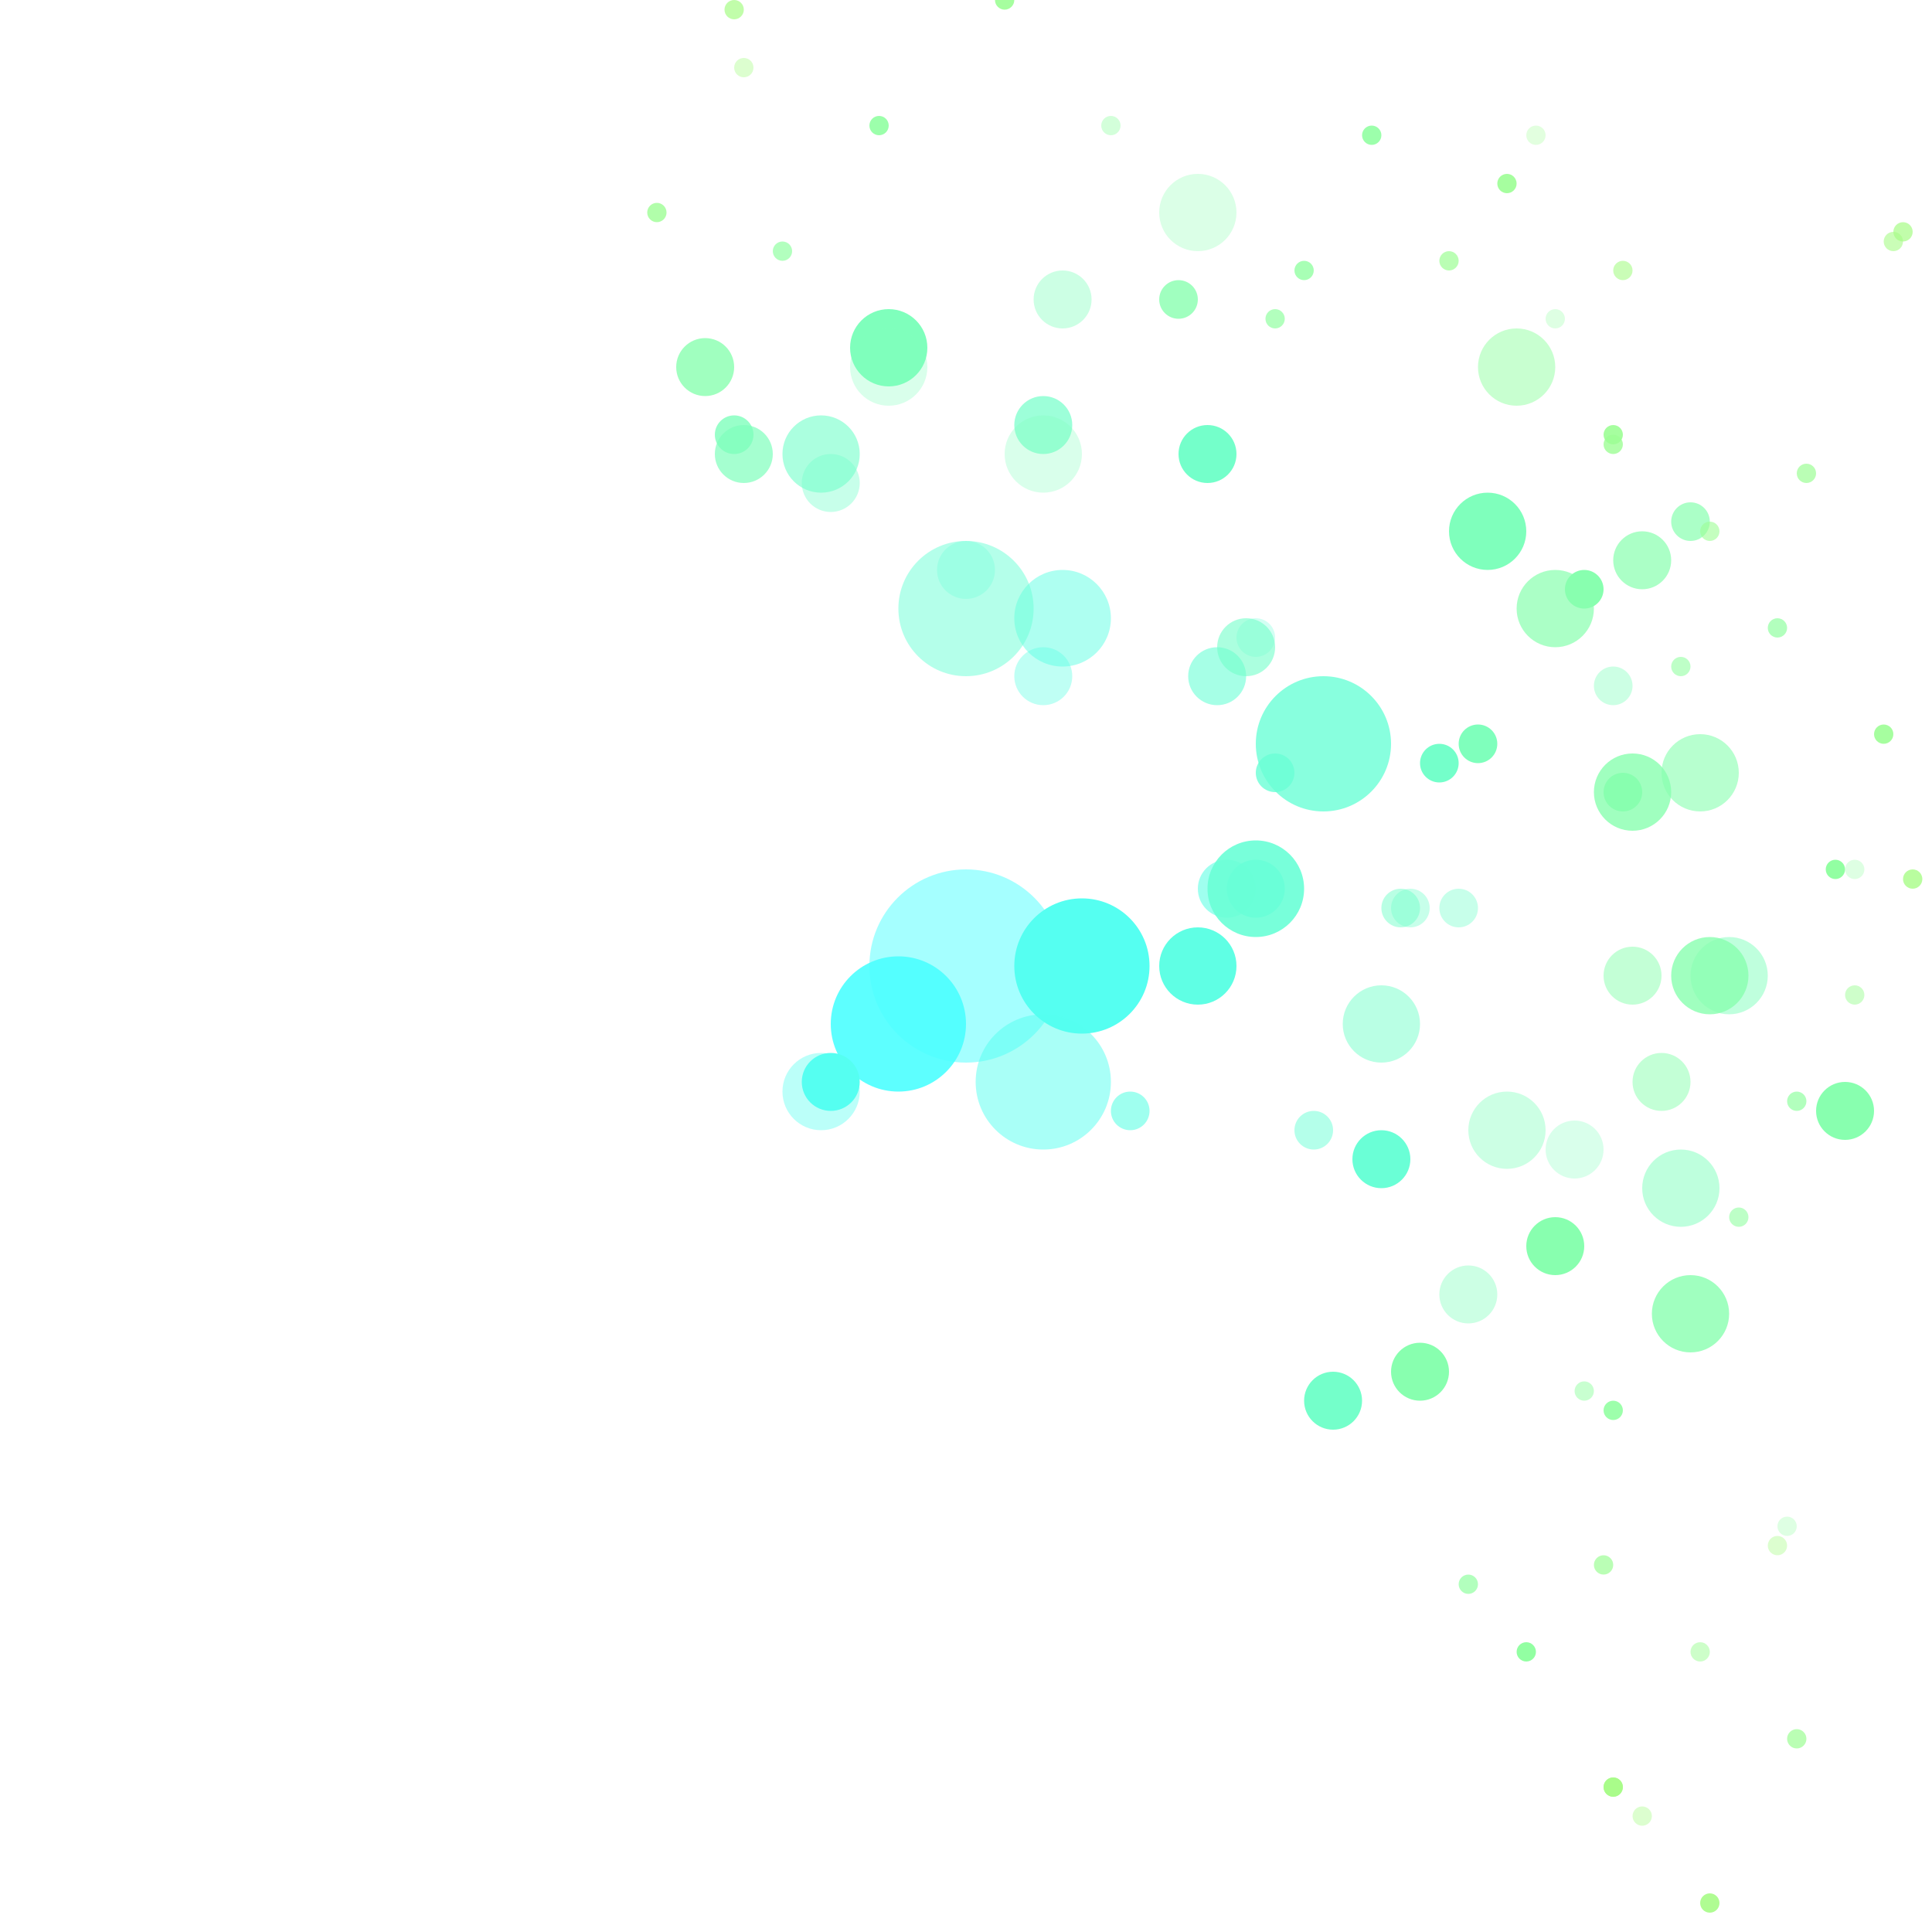 <svg xmlns='http://www.w3.org/2000/svg' viewBox='-100 -100 200 200' style='background:black;'><defs><circle id='star' r='1' /><g id='anim-cw'><animateTransform attributeName='transform' type='translate' values='7;0;-7;0;7' dur='5s' repeatCount='indefinite' additive='sum' /><animateTransform attributeName='transform' type='translate' values='0;7;0;-7;0' dur='5s' repeatCount='indefinite' additive='sum' /></g><g id='anim-ccw'><animateTransform attributeName='transform' type='translate' values='-7;0;7;0;-7' dur='5s' repeatCount='indefinite' additive='sum' /><animateTransform attributeName='transform' type='translate' values='0;7;0;-7;0' dur='5s' repeatCount='indefinite' additive='sum' /></g><g id='anim-cw-slow'><animateTransform attributeName='transform' type='translate' values='4;0;-4;0;4' dur='7s' repeatCount='indefinite' additive='sum' /><animateTransform attributeName='transform' type='translate' values='0;4;0;-4;0' dur='7s' repeatCount='indefinite' additive='sum' /></g><g id='anim-ccw-slow'><animateTransform attributeName='transform' type='translate' values='-4;0;4;0;-4' dur='7s' repeatCount='indefinite' additive='sum' /><animateTransform attributeName='transform' type='translate' values='0;4;0;-4;0' dur='7s' repeatCount='indefinite' additive='sum' /></g><g id='anim-cw-fast'><animateTransform attributeName='transform' type='translate' values='5;0;-5;0;5' dur='3s' repeatCount='indefinite' additive='sum' /><animateTransform attributeName='transform' type='translate' values='0;5;0;-5;0' dur='3s' repeatCount='indefinite' additive='sum' /></g><g id='anim-ccw-fast'><animateTransform attributeName='transform' type='translate' values='-5;0;5;0;-5' dur='3s' repeatCount='indefinite' additive='sum' /><animateTransform attributeName='transform' type='translate' values='0;5;0;-5;0' dur='3s' repeatCount='indefinite' additive='sum' /></g></defs><circle cx='0' cy='0' r='10' fill='#4cffff' opacity='0.5' ><animate attributeName='cx' values='12;0;-12;0;12' dur='7s' repeatCount='indefinite' /><animate attributeName='cy' values='0;12;0;-12;0' dur='7s' repeatCount='indefinite' /></circle><circle cx='-7' cy='6' r='7' fill='#4cffff' opacity='0.9' ></circle><circle cx='12' cy='0' r='7' fill='#55fff1' opacity='1.0' ></circle><circle cx='8' cy='12' r='7' fill='#55fff1' opacity='0.5' ></circle><circle cx='-14' cy='12' r='3' fill='#55fff1' opacity='1.0' ></circle><circle cx='-15' cy='13' r='4' fill='#55fff1' opacity='0.4' ><animate attributeName='cx' values='-22;-15;-8;-15;-22' dur='4s' repeatCount='indefinite' /><animate attributeName='cy' values='13;20;13;6;13' dur='4s' repeatCount='indefinite' /></circle><circle cx='24' cy='0' r='4' fill='#5fffe4' opacity='1.0' ></circle><circle cx='17' cy='15' r='2' fill='#5fffe4' opacity='0.6' ></circle><circle cx='8' cy='-30' r='3' fill='#5fffe4' opacity='0.4' ></circle><circle cx='30' cy='-8' r='3' fill='#5fffe4' opacity='0.9' ></circle><circle cx='27' cy='-8' r='3' fill='#5fffe4' opacity='0.6' ><animate attributeName='cx' values='14;27;40;27;14' dur='7s' repeatCount='indefinite' /><animate attributeName='cy' values='-8;5;-8;-21;-8' dur='7s' repeatCount='indefinite' /></circle><circle cx='10' cy='-36' r='5' fill='#5fffe4' opacity='0.5' ></circle><circle cx='30' cy='-8' r='5' fill='#6affd6' opacity='0.9' ></circle><circle cx='0' cy='-37' r='7' fill='#6affd6' opacity='0.5' ></circle><circle cx='0' cy='-41' r='3' fill='#6affd6' opacity='0.3' ></circle><circle cx='37' cy='-23' r='7' fill='#6affd6' opacity='0.8' ><animate attributeName='cx' values='54;37;20;37;54' dur='7s' repeatCount='indefinite' /><animate attributeName='cy' values='-23;-6;-23;-40;-23' dur='7s' repeatCount='indefinite' /></circle><circle cx='43' cy='20' r='3' fill='#6affd6' opacity='1.0' ></circle><circle cx='32' cy='-20' r='2' fill='#6affd6' opacity='0.8' ></circle><circle cx='36' cy='17' r='2' fill='#6affd6' opacity='0.5' ></circle><circle cx='30' cy='-34' r='2' fill='#6affd6' opacity='0.3' ></circle><circle cx='26' cy='-30' r='3' fill='#6affd6' opacity='0.6' ><animate attributeName='cx' values='14;26;38;26;14' dur='7s' repeatCount='indefinite' /><animate attributeName='cy' values='-30;-18;-30;-42;-30' dur='7s' repeatCount='indefinite' /></circle><circle cx='-14' cy='-50' r='3' fill='#74ffca' opacity='0.4' ></circle><circle cx='29' cy='-33' r='3' fill='#74ffca' opacity='0.6' ></circle><circle cx='43' cy='6' r='4' fill='#74ffca' opacity='0.5' ></circle><circle cx='-15' cy='-53' r='4' fill='#74ffca' opacity='0.6' ></circle><circle cx='38' cy='45' r='2' fill='#74ffca' opacity='0.6' ><animate attributeName='cx' values='28;38;48;38;28' dur='6s' repeatCount='indefinite' /><animate attributeName='cy' values='45;55;45;35;45' dur='6s' repeatCount='indefinite' /></circle><circle cx='45' cy='-6' r='2' fill='#74ffca' opacity='0.5' ></circle><circle cx='46' cy='-6' r='2' fill='#74ffca' opacity='0.4' ></circle><circle cx='25' cy='-53' r='3' fill='#74ffca' opacity='1.0' ></circle><circle cx='51' cy='-6' r='2' fill='#74ffca' opacity='0.4' ></circle><circle cx='38' cy='45' r='3' fill='#74ffca' opacity='1.0' ><animate attributeName='cx' values='49;38;27;38;49' dur='4s' repeatCount='indefinite' /><animate attributeName='cy' values='45;56;45;34;45' dur='4s' repeatCount='indefinite' /></circle><circle cx='8' cy='-56' r='3' fill='#74ffca' opacity='0.7' ></circle><circle cx='49' cy='-21' r='2' fill='#74ffca' opacity='1.0' ></circle><circle cx='52' cy='34' r='3' fill='#7fffbc' opacity='0.4' ></circle><circle cx='8' cy='-53' r='4' fill='#7fffbc' opacity='0.3' ></circle><circle cx='53' cy='-23' r='2' fill='#7fffbc' opacity='1.0' ><animate attributeName='cx' values='39;53;67;53;39' dur='6s' repeatCount='indefinite' /><animate attributeName='cy' values='-23;-9;-23;-37;-23' dur='6s' repeatCount='indefinite' /></circle><circle cx='10' cy='-69' r='3' fill='#7fffbc' opacity='0.4' ></circle><circle cx='67' cy='-29' r='2' fill='#7fffbc' opacity='0.4' ></circle><circle cx='56' cy='17' r='4' fill='#7fffbc' opacity='0.4' ></circle><circle cx='-8' cy='-64' r='4' fill='#7fffbc' opacity='1.0' ></circle><circle cx='54' cy='-45' r='4' fill='#7fffbc' opacity='1.0' ><animate attributeName='cx' values='43;54;65;54;43' dur='7s' repeatCount='indefinite' /><animate attributeName='cy' values='-45;-34;-45;-56;-45' dur='7s' repeatCount='indefinite' /></circle><circle cx='63' cy='19' r='3' fill='#7fffbc' opacity='0.3' ></circle><circle cx='74' cy='23' r='4' fill='#7fffbc' opacity='0.5' ></circle><circle cx='-8' cy='-62' r='4' fill='#7fffbc' opacity='0.3' ></circle><circle cx='-23' cy='-53' r='3' fill='#7fffbc' opacity='0.7' ></circle><circle cx='79' cy='1' r='4' fill='#7fffbc' opacity='0.5' ><animate attributeName='cx' values='89;79;69;79;89' dur='6s' repeatCount='indefinite' /><animate attributeName='cy' values='1;11;1;-9;1' dur='6s' repeatCount='indefinite' /></circle><circle cx='-24' cy='-55' r='2' fill='#7fffbc' opacity='0.8' ></circle><circle cx='77' cy='1' r='4' fill='#88ffaf' opacity='0.8' ></circle><circle cx='-27' cy='-62' r='3' fill='#88ffaf' opacity='0.8' ></circle><circle cx='69' cy='1' r='3' fill='#88ffaf' opacity='0.5' ></circle><circle cx='69' cy='-18' r='4' fill='#88ffaf' opacity='0.8' ><animate attributeName='cx' values='53;69;85;69;53' dur='5s' repeatCount='indefinite' /><animate attributeName='cy' values='-18;-2;-18;-34;-18' dur='5s' repeatCount='indefinite' /></circle><circle cx='47' cy='42' r='3' fill='#88ffaf' opacity='1.0' ></circle><circle cx='68' cy='-18' r='2' fill='#88ffaf' opacity='1.0' ></circle><circle cx='76' cy='-20' r='4' fill='#88ffaf' opacity='0.6' ></circle><circle cx='24' cy='-78' r='4' fill='#88ffaf' opacity='0.3' ></circle><circle cx='22' cy='-69' r='2' fill='#88ffaf' opacity='0.8' ><animate attributeName='cx' values='13;22;31;22;13' dur='6s' repeatCount='indefinite' /><animate attributeName='cy' values='-69;-60;-69;-78;-69' dur='6s' repeatCount='indefinite' /></circle><circle cx='75' cy='36' r='4' fill='#88ffaf' opacity='0.8' ></circle><circle cx='61' cy='-37' r='4' fill='#88ffaf' opacity='0.7' ></circle><circle cx='61' cy='29' r='3' fill='#88ffaf' opacity='1.0' ></circle><circle cx='70' cy='-42' r='3' fill='#88ffaf' opacity='0.7' ></circle><circle cx='75' cy='-46' r='2' fill='#88ffaf' opacity='0.7' ><animate attributeName='cx' values='84;75;66;75;84' dur='4s' repeatCount='indefinite' /><animate attributeName='cy' values='-46;-37;-46;-55;-46' dur='4s' repeatCount='indefinite' /></circle><circle cx='64' cy='-39' r='2' fill='#88ffaf' opacity='1.0' ></circle><circle cx='91' cy='15' r='3' fill='#88ffaf' opacity='1.0' ></circle><circle cx='72' cy='12' r='3' fill='#88ffaf' opacity='0.5' ></circle><circle cx='57' cy='-62' r='4' fill='#92ffa2' opacity='0.5' ></circle><circle cx='-19' cy='-74' r='1' fill='#92ffa2' opacity='0.7' ><animate attributeName='cx' values='-33;-19;-5;-19;-33' dur='3s' repeatCount='indefinite' /><animate attributeName='cy' values='-74;-60;-74;-88;-74' dur='3s' repeatCount='indefinite' /></circle><circle cx='86' cy='14' r='1' fill='#92ffa2' opacity='0.7' ></circle><circle cx='61' cy='-67' r='1' fill='#92ffa2' opacity='0.3' ></circle><circle cx='32' cy='-67' r='1' fill='#92ffa2' opacity='0.7' ></circle><circle cx='42' cy='-86' r='1' fill='#92ffa2' opacity='0.9' ></circle><circle cx='58' cy='71' r='1' fill='#92ffa2' opacity='1.0' ><animate attributeName='cx' values='43;58;73;58;43' dur='1s' repeatCount='indefinite' /><animate attributeName='cy' values='71;86;71;56;71' dur='1s' repeatCount='indefinite' /></circle><circle cx='92' cy='-10' r='1' fill='#92ffa2' opacity='0.3' ></circle><circle cx='35' cy='-72' r='1' fill='#92ffa2' opacity='0.8' ></circle><circle cx='90' cy='-10' r='1' fill='#92ffa2' opacity='1.0' ></circle><circle cx='52' cy='64' r='1' fill='#92ffa2' opacity='0.7' ></circle><circle cx='74' cy='-31' r='1' fill='#92ffa2' opacity='0.6' ><animate attributeName='cx' values='83;74;65;74;83' dur='4s' repeatCount='indefinite' /><animate attributeName='cy' values='-31;-22;-31;-40;-31' dur='4s' repeatCount='indefinite' /></circle><circle cx='85' cy='58' r='1' fill='#92ffa2' opacity='0.3' ></circle><circle cx='84' cy='-35' r='1' fill='#92ffa2' opacity='0.7' ></circle><circle cx='64' cy='44' r='1' fill='#92ffa2' opacity='0.5' ></circle><circle cx='15' cy='-87' r='1' fill='#92ffa2' opacity='0.4' ></circle><circle cx='67' cy='46' r='1' fill='#92ffa2' opacity='0.9' ><animate attributeName='cx' values='59;67;75;67;59' dur='4s' repeatCount='indefinite' /><animate attributeName='cy' values='46;54;46;38;46' dur='4s' repeatCount='indefinite' /></circle><circle cx='-9' cy='-87' r='1' fill='#92ffa2' opacity='0.9' ></circle><circle cx='-11' cy='-101' r='1' fill='#92ffa2' opacity='0.5' ></circle><circle cx='80' cy='26' r='1' fill='#92ffa2' opacity='0.6' ></circle><circle cx='67' cy='-55' r='1' fill='#9dfe95' opacity='0.9' ></circle><circle cx='67' cy='-54' r='1' fill='#9dfe95' opacity='0.8' ><animate attributeName='cx' values='52;67;82;67;52' dur='2s' repeatCount='indefinite' /><animate attributeName='cy' values='-54;-39;-54;-69;-54' dur='2s' repeatCount='indefinite' /></circle><circle cx='102' cy='33' r='1' fill='#9dfe95' opacity='1.0' ></circle><circle cx='59' cy='-86' r='1' fill='#9dfe95' opacity='0.3' ></circle><circle cx='56' cy='-81' r='1' fill='#9dfe95' opacity='0.9' ></circle><circle cx='110' cy='3' r='1' fill='#9dfe95' opacity='0.5' ></circle><circle cx='92' cy='3' r='1' fill='#9dfe95' opacity='0.5' ><animate attributeName='cx' values='107;92;77;92;107' dur='2s' repeatCount='indefinite' /><animate attributeName='cy' values='3;18;3;-12;3' dur='2s' repeatCount='indefinite' /></circle><circle cx='50' cy='-73' r='1' fill='#9dfe95' opacity='0.7' ></circle><circle cx='-32' cy='-78' r='1' fill='#9dfe95' opacity='0.8' ></circle><circle cx='76' cy='71' r='1' fill='#9dfe95' opacity='0.5' ></circle><circle cx='103' cy='-26' r='1' fill='#9dfe95' opacity='0.5' ></circle><circle cx='66' cy='62' r='1' fill='#9dfe95' opacity='0.7' ><animate attributeName='cx' values='54;66;78;66;54' dur='5s' repeatCount='indefinite' /><animate attributeName='cy' values='62;74;62;50;62' dur='5s' repeatCount='indefinite' /></circle><circle cx='95' cy='-24' r='1' fill='#9dfe95' opacity='0.9' ></circle><circle cx='86' cy='80' r='1' fill='#9dfe95' opacity='0.7' ></circle><circle cx='34' cy='-103' r='1' fill='#9dfe95' opacity='1.0' ></circle><circle cx='77' cy='-45' r='1' fill='#9dfe95' opacity='0.6' ></circle><circle cx='102' cy='51' r='1' fill='#9dfe95' opacity='0.6' ><animate attributeName='cx' values='91;102;113;102;91' dur='2s' repeatCount='indefinite' /><animate attributeName='cy' values='51;62;51;40;51' dur='2s' repeatCount='indefinite' /></circle><circle cx='4' cy='-112' r='1' fill='#9dfe95' opacity='0.6' ></circle><circle cx='4' cy='-110' r='1' fill='#9dfe95' opacity='0.6' ></circle><circle cx='101' cy='-59' r='1' fill='#9dfe95' opacity='0.5' ></circle><circle cx='4' cy='-100' r='1' fill='#9dfe95' opacity='0.9' ></circle><circle cx='87' cy='-51' r='1' fill='#9dfe95' opacity='0.7' ><animate attributeName='cx' values='103;87;71;87;103' dur='7s' repeatCount='indefinite' /><animate attributeName='cy' values='-51;-35;-51;-67;-51' dur='7s' repeatCount='indefinite' /></circle><circle cx='-24' cy='-99' r='1' fill='#a7fc87' opacity='0.7' ></circle><circle cx='-23' cy='-93' r='1' fill='#a7fc87' opacity='0.4' ></circle><circle cx='-26' cy='-104' r='1' fill='#a7fc87' opacity='0.6' ></circle><circle cx='-29' cy='-117' r='1' fill='#a7fc87' opacity='1.0' ></circle><circle cx='119' cy='22' r='1' fill='#a7fc87' opacity='0.9' ><animate attributeName='cx' values='102;119;136;119;102' dur='4s' repeatCount='indefinite' /><animate attributeName='cy' values='22;39;22;5;22' dur='4s' repeatCount='indefinite' /></circle><circle cx='68' cy='-72' r='1' fill='#a7fc87' opacity='0.6' ></circle><circle cx='67' cy='85' r='1' fill='#a7fc87' opacity='0.8' ></circle><circle cx='98' cy='-9' r='1' fill='#a7fc87' opacity='0.8' ></circle><circle cx='70' cy='88' r='1' fill='#a7fc87' opacity='0.4' ></circle><circle cx='67' cy='85' r='1' fill='#a7fc87' opacity='0.9' ><animate attributeName='cx' values='55;67;79;67;55' dur='5s' repeatCount='indefinite' /><animate attributeName='cy' values='85;97;85;73;85' dur='5s' repeatCount='indefinite' /></circle><circle cx='77' cy='97' r='1' fill='#a7fc87' opacity='0.9' ></circle><circle cx='79' cy='101' r='1' fill='#a7fc87' opacity='0.6' ></circle><circle cx='112' cy='-44' r='1' fill='#a7fc87' opacity='0.8' ></circle><circle cx='104' cy='74' r='1' fill='#a7fc87' opacity='0.9' ></circle><circle cx='84' cy='60' r='1' fill='#a7fc87' opacity='0.4' ><animate attributeName='cx' values='97;84;71;84;97' dur='5s' repeatCount='indefinite' /><animate attributeName='cy' values='60;73;60;47;60' dur='5s' repeatCount='indefinite' /></circle><circle cx='25' cy='-129' r='1' fill='#a7fc87' opacity='1.0' ></circle><circle cx='21' cy='-111' r='1' fill='#a7fc87' opacity='0.4' ></circle><circle cx='22' cy='-115' r='1' fill='#a7fc87' opacity='0.6' ></circle><circle cx='-10' cy='-108' r='1' fill='#a7fc87' opacity='0.9' ></circle><circle cx='96' cy='-75' r='1' fill='#a7fc87' opacity='0.6' ><animate attributeName='cx' values='84;96;108;96;84' dur='5s' repeatCount='indefinite' /><animate attributeName='cy' values='-75;-63;-75;-87;-75' dur='5s' repeatCount='indefinite' /></circle><circle cx='97' cy='-76' r='1' fill='#a7fc87' opacity='0.7' ></circle><circle cx='105' cy='36' r='1' fill='#a7fc87' opacity='0.6' ></circle><circle cx='-9' cy='-104' r='1' fill='#a7fc87' opacity='0.5' ></circle><circle cx='120' cy='42' r='1' fill='#a7fc87' opacity='0.7' ></circle></svg>